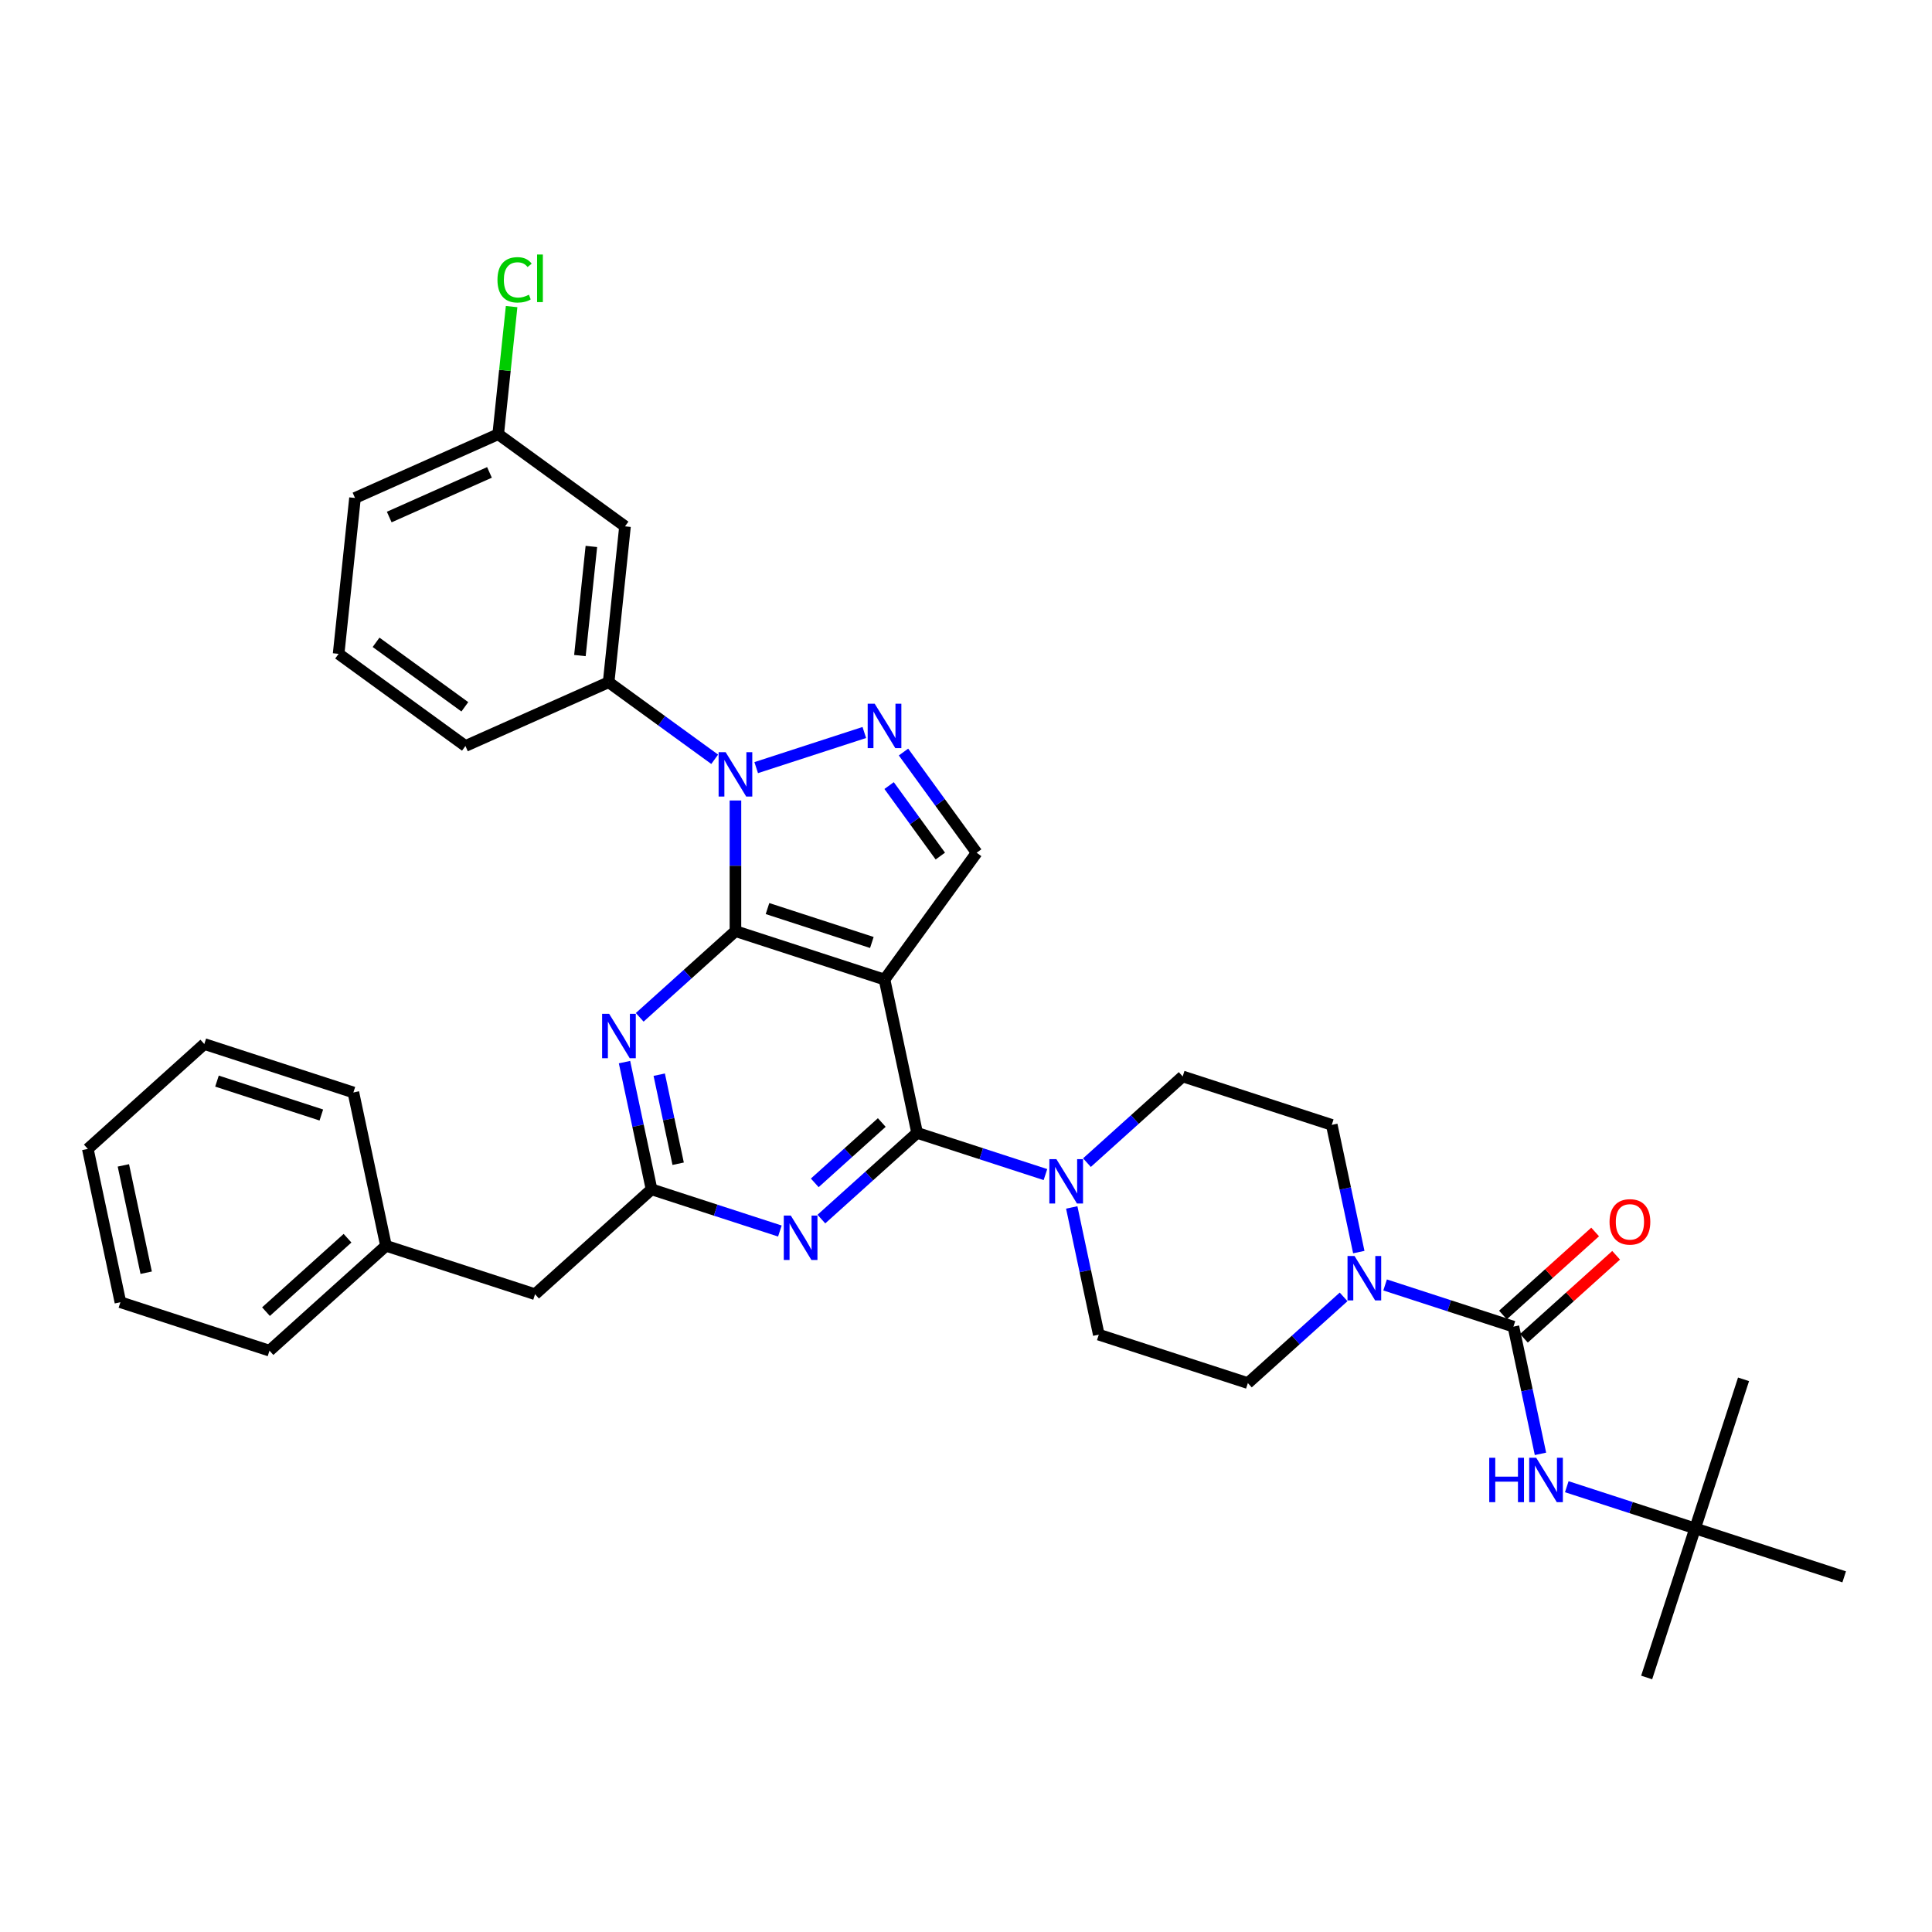 <?xml version='1.0' encoding='iso-8859-1'?>
<svg version='1.1' baseProfile='full'
              xmlns='http://www.w3.org/2000/svg'
                      xmlns:rdkit='http://www.rdkit.org/xml'
                      xmlns:xlink='http://www.w3.org/1999/xlink'
                  xml:space='preserve'
width='1000px' height='1000px' viewBox='0 0 1000 1000'>
<!-- END OF HEADER -->
<rect style='opacity:1.0;fill:#FFFFFF;stroke:none' width='1000' height='1000' x='0' y='0'> </rect>
<path class='bond-0' d='M 877.382,791.1 L 852.31,868.263' style='fill:none;fill-rule:evenodd;stroke:#000000;stroke-width:6px;stroke-linecap:butt;stroke-linejoin:miter;stroke-opacity:1' />
<path class='bond-1' d='M 877.382,791.1 L 902.454,713.937' style='fill:none;fill-rule:evenodd;stroke:#000000;stroke-width:6px;stroke-linecap:butt;stroke-linejoin:miter;stroke-opacity:1' />
<path class='bond-2' d='M 877.382,791.1 L 954.545,816.172' style='fill:none;fill-rule:evenodd;stroke:#000000;stroke-width:6px;stroke-linecap:butt;stroke-linejoin:miter;stroke-opacity:1' />
<path class='bond-3' d='M 877.382,791.1 L 844.172,780.309' style='fill:none;fill-rule:evenodd;stroke:#000000;stroke-width:6px;stroke-linecap:butt;stroke-linejoin:miter;stroke-opacity:1' />
<path class='bond-3' d='M 844.172,780.309 L 810.961,769.518' style='fill:none;fill-rule:evenodd;stroke:#0000FF;stroke-width:6px;stroke-linecap:butt;stroke-linejoin:miter;stroke-opacity:1' />
<path class='bond-4' d='M 695.445,671.267 L 670.668,693.576' style='fill:none;fill-rule:evenodd;stroke:#0000FF;stroke-width:6px;stroke-linecap:butt;stroke-linejoin:miter;stroke-opacity:1' />
<path class='bond-4' d='M 670.668,693.576 L 645.892,715.884' style='fill:none;fill-rule:evenodd;stroke:#000000;stroke-width:6px;stroke-linecap:butt;stroke-linejoin:miter;stroke-opacity:1' />
<path class='bond-5' d='M 716.929,665.085 L 750.14,675.876' style='fill:none;fill-rule:evenodd;stroke:#0000FF;stroke-width:6px;stroke-linecap:butt;stroke-linejoin:miter;stroke-opacity:1' />
<path class='bond-5' d='M 750.14,675.876 L 783.35,686.667' style='fill:none;fill-rule:evenodd;stroke:#000000;stroke-width:6px;stroke-linecap:butt;stroke-linejoin:miter;stroke-opacity:1' />
<path class='bond-6' d='M 703.314,648.078 L 696.316,615.156' style='fill:none;fill-rule:evenodd;stroke:#0000FF;stroke-width:6px;stroke-linecap:butt;stroke-linejoin:miter;stroke-opacity:1' />
<path class='bond-6' d='M 696.316,615.156 L 689.318,582.234' style='fill:none;fill-rule:evenodd;stroke:#000000;stroke-width:6px;stroke-linecap:butt;stroke-linejoin:miter;stroke-opacity:1' />
<path class='bond-7' d='M 783.35,686.667 L 790.348,719.589' style='fill:none;fill-rule:evenodd;stroke:#000000;stroke-width:6px;stroke-linecap:butt;stroke-linejoin:miter;stroke-opacity:1' />
<path class='bond-7' d='M 790.348,719.589 L 797.346,752.511' style='fill:none;fill-rule:evenodd;stroke:#0000FF;stroke-width:6px;stroke-linecap:butt;stroke-linejoin:miter;stroke-opacity:1' />
<path class='bond-8' d='M 788.779,692.696 L 812.638,671.213' style='fill:none;fill-rule:evenodd;stroke:#000000;stroke-width:6px;stroke-linecap:butt;stroke-linejoin:miter;stroke-opacity:1' />
<path class='bond-8' d='M 812.638,671.213 L 836.498,649.73' style='fill:none;fill-rule:evenodd;stroke:#FF0000;stroke-width:6px;stroke-linecap:butt;stroke-linejoin:miter;stroke-opacity:1' />
<path class='bond-8' d='M 777.921,680.637 L 801.78,659.154' style='fill:none;fill-rule:evenodd;stroke:#000000;stroke-width:6px;stroke-linecap:butt;stroke-linejoin:miter;stroke-opacity:1' />
<path class='bond-8' d='M 801.78,659.154 L 825.64,637.671' style='fill:none;fill-rule:evenodd;stroke:#FF0000;stroke-width:6px;stroke-linecap:butt;stroke-linejoin:miter;stroke-opacity:1' />
<path class='bond-9' d='M 369.923,393.007 L 342.474,373.065' style='fill:none;fill-rule:evenodd;stroke:#0000FF;stroke-width:6px;stroke-linecap:butt;stroke-linejoin:miter;stroke-opacity:1' />
<path class='bond-9' d='M 342.474,373.065 L 315.026,353.122' style='fill:none;fill-rule:evenodd;stroke:#000000;stroke-width:6px;stroke-linecap:butt;stroke-linejoin:miter;stroke-opacity:1' />
<path class='bond-10' d='M 380.665,414.329 L 380.665,448.137' style='fill:none;fill-rule:evenodd;stroke:#0000FF;stroke-width:6px;stroke-linecap:butt;stroke-linejoin:miter;stroke-opacity:1' />
<path class='bond-10' d='M 380.665,448.137 L 380.665,481.946' style='fill:none;fill-rule:evenodd;stroke:#000000;stroke-width:6px;stroke-linecap:butt;stroke-linejoin:miter;stroke-opacity:1' />
<path class='bond-11' d='M 391.407,397.321 L 447.368,379.138' style='fill:none;fill-rule:evenodd;stroke:#0000FF;stroke-width:6px;stroke-linecap:butt;stroke-linejoin:miter;stroke-opacity:1' />
<path class='bond-12' d='M 505.518,441.379 L 486.583,415.318' style='fill:none;fill-rule:evenodd;stroke:#000000;stroke-width:6px;stroke-linecap:butt;stroke-linejoin:miter;stroke-opacity:1' />
<path class='bond-12' d='M 486.583,415.318 L 467.649,389.257' style='fill:none;fill-rule:evenodd;stroke:#0000FF;stroke-width:6px;stroke-linecap:butt;stroke-linejoin:miter;stroke-opacity:1' />
<path class='bond-12' d='M 486.709,443.098 L 473.455,424.856' style='fill:none;fill-rule:evenodd;stroke:#000000;stroke-width:6px;stroke-linecap:butt;stroke-linejoin:miter;stroke-opacity:1' />
<path class='bond-12' d='M 473.455,424.856 L 460.201,406.613' style='fill:none;fill-rule:evenodd;stroke:#0000FF;stroke-width:6px;stroke-linecap:butt;stroke-linejoin:miter;stroke-opacity:1' />
<path class='bond-13' d='M 505.518,441.379 L 457.828,507.018' style='fill:none;fill-rule:evenodd;stroke:#000000;stroke-width:6px;stroke-linecap:butt;stroke-linejoin:miter;stroke-opacity:1' />
<path class='bond-14' d='M 612.155,557.162 L 689.318,582.234' style='fill:none;fill-rule:evenodd;stroke:#000000;stroke-width:6px;stroke-linecap:butt;stroke-linejoin:miter;stroke-opacity:1' />
<path class='bond-15' d='M 612.155,557.162 L 587.379,579.47' style='fill:none;fill-rule:evenodd;stroke:#000000;stroke-width:6px;stroke-linecap:butt;stroke-linejoin:miter;stroke-opacity:1' />
<path class='bond-15' d='M 587.379,579.47 L 562.602,601.779' style='fill:none;fill-rule:evenodd;stroke:#0000FF;stroke-width:6px;stroke-linecap:butt;stroke-linejoin:miter;stroke-opacity:1' />
<path class='bond-16' d='M 457.828,507.018 L 380.665,481.946' style='fill:none;fill-rule:evenodd;stroke:#000000;stroke-width:6px;stroke-linecap:butt;stroke-linejoin:miter;stroke-opacity:1' />
<path class='bond-16' d='M 451.268,487.824 L 397.254,470.274' style='fill:none;fill-rule:evenodd;stroke:#000000;stroke-width:6px;stroke-linecap:butt;stroke-linejoin:miter;stroke-opacity:1' />
<path class='bond-17' d='M 457.828,507.018 L 474.697,586.379' style='fill:none;fill-rule:evenodd;stroke:#000000;stroke-width:6px;stroke-linecap:butt;stroke-linejoin:miter;stroke-opacity:1' />
<path class='bond-18' d='M 380.665,481.946 L 355.889,504.255' style='fill:none;fill-rule:evenodd;stroke:#000000;stroke-width:6px;stroke-linecap:butt;stroke-linejoin:miter;stroke-opacity:1' />
<path class='bond-18' d='M 355.889,504.255 L 331.112,526.563' style='fill:none;fill-rule:evenodd;stroke:#0000FF;stroke-width:6px;stroke-linecap:butt;stroke-linejoin:miter;stroke-opacity:1' />
<path class='bond-19' d='M 323.243,549.752 L 330.241,582.675' style='fill:none;fill-rule:evenodd;stroke:#0000FF;stroke-width:6px;stroke-linecap:butt;stroke-linejoin:miter;stroke-opacity:1' />
<path class='bond-19' d='M 330.241,582.675 L 337.239,615.597' style='fill:none;fill-rule:evenodd;stroke:#000000;stroke-width:6px;stroke-linecap:butt;stroke-linejoin:miter;stroke-opacity:1' />
<path class='bond-19' d='M 341.215,556.255 L 346.113,579.301' style='fill:none;fill-rule:evenodd;stroke:#0000FF;stroke-width:6px;stroke-linecap:butt;stroke-linejoin:miter;stroke-opacity:1' />
<path class='bond-19' d='M 346.113,579.301 L 351.012,602.346' style='fill:none;fill-rule:evenodd;stroke:#000000;stroke-width:6px;stroke-linecap:butt;stroke-linejoin:miter;stroke-opacity:1' />
<path class='bond-20' d='M 337.239,615.597 L 370.45,626.388' style='fill:none;fill-rule:evenodd;stroke:#000000;stroke-width:6px;stroke-linecap:butt;stroke-linejoin:miter;stroke-opacity:1' />
<path class='bond-20' d='M 370.45,626.388 L 403.66,637.178' style='fill:none;fill-rule:evenodd;stroke:#0000FF;stroke-width:6px;stroke-linecap:butt;stroke-linejoin:miter;stroke-opacity:1' />
<path class='bond-21' d='M 337.239,615.597 L 276.944,669.886' style='fill:none;fill-rule:evenodd;stroke:#000000;stroke-width:6px;stroke-linecap:butt;stroke-linejoin:miter;stroke-opacity:1' />
<path class='bond-22' d='M 425.144,630.996 L 449.921,608.688' style='fill:none;fill-rule:evenodd;stroke:#0000FF;stroke-width:6px;stroke-linecap:butt;stroke-linejoin:miter;stroke-opacity:1' />
<path class='bond-22' d='M 449.921,608.688 L 474.697,586.379' style='fill:none;fill-rule:evenodd;stroke:#000000;stroke-width:6px;stroke-linecap:butt;stroke-linejoin:miter;stroke-opacity:1' />
<path class='bond-22' d='M 421.719,612.245 L 439.063,596.629' style='fill:none;fill-rule:evenodd;stroke:#0000FF;stroke-width:6px;stroke-linecap:butt;stroke-linejoin:miter;stroke-opacity:1' />
<path class='bond-22' d='M 439.063,596.629 L 456.406,581.013' style='fill:none;fill-rule:evenodd;stroke:#000000;stroke-width:6px;stroke-linecap:butt;stroke-linejoin:miter;stroke-opacity:1' />
<path class='bond-23' d='M 474.697,586.379 L 507.907,597.17' style='fill:none;fill-rule:evenodd;stroke:#000000;stroke-width:6px;stroke-linecap:butt;stroke-linejoin:miter;stroke-opacity:1' />
<path class='bond-23' d='M 507.907,597.17 L 541.118,607.961' style='fill:none;fill-rule:evenodd;stroke:#0000FF;stroke-width:6px;stroke-linecap:butt;stroke-linejoin:miter;stroke-opacity:1' />
<path class='bond-24' d='M 554.733,624.968 L 561.731,657.89' style='fill:none;fill-rule:evenodd;stroke:#0000FF;stroke-width:6px;stroke-linecap:butt;stroke-linejoin:miter;stroke-opacity:1' />
<path class='bond-24' d='M 561.731,657.89 L 568.729,690.812' style='fill:none;fill-rule:evenodd;stroke:#000000;stroke-width:6px;stroke-linecap:butt;stroke-linejoin:miter;stroke-opacity:1' />
<path class='bond-25' d='M 568.729,690.812 L 645.892,715.884' style='fill:none;fill-rule:evenodd;stroke:#000000;stroke-width:6px;stroke-linecap:butt;stroke-linejoin:miter;stroke-opacity:1' />
<path class='bond-26' d='M 62.323,674.032 L 45.455,594.671' style='fill:none;fill-rule:evenodd;stroke:#000000;stroke-width:6px;stroke-linecap:butt;stroke-linejoin:miter;stroke-opacity:1' />
<path class='bond-26' d='M 75.665,658.754 L 63.857,603.201' style='fill:none;fill-rule:evenodd;stroke:#000000;stroke-width:6px;stroke-linecap:butt;stroke-linejoin:miter;stroke-opacity:1' />
<path class='bond-27' d='M 62.323,674.032 L 139.487,699.104' style='fill:none;fill-rule:evenodd;stroke:#000000;stroke-width:6px;stroke-linecap:butt;stroke-linejoin:miter;stroke-opacity:1' />
<path class='bond-28' d='M 45.455,594.671 L 105.749,540.381' style='fill:none;fill-rule:evenodd;stroke:#000000;stroke-width:6px;stroke-linecap:butt;stroke-linejoin:miter;stroke-opacity:1' />
<path class='bond-29' d='M 105.749,540.381 L 182.912,565.453' style='fill:none;fill-rule:evenodd;stroke:#000000;stroke-width:6px;stroke-linecap:butt;stroke-linejoin:miter;stroke-opacity:1' />
<path class='bond-29' d='M 112.309,559.575 L 166.324,577.125' style='fill:none;fill-rule:evenodd;stroke:#000000;stroke-width:6px;stroke-linecap:butt;stroke-linejoin:miter;stroke-opacity:1' />
<path class='bond-30' d='M 323.507,272.432 L 315.026,353.122' style='fill:none;fill-rule:evenodd;stroke:#000000;stroke-width:6px;stroke-linecap:butt;stroke-linejoin:miter;stroke-opacity:1' />
<path class='bond-30' d='M 306.096,282.84 L 300.16,339.323' style='fill:none;fill-rule:evenodd;stroke:#000000;stroke-width:6px;stroke-linecap:butt;stroke-linejoin:miter;stroke-opacity:1' />
<path class='bond-31' d='M 323.507,272.432 L 257.868,224.743' style='fill:none;fill-rule:evenodd;stroke:#000000;stroke-width:6px;stroke-linecap:butt;stroke-linejoin:miter;stroke-opacity:1' />
<path class='bond-32' d='M 315.026,353.122 L 240.906,386.122' style='fill:none;fill-rule:evenodd;stroke:#000000;stroke-width:6px;stroke-linecap:butt;stroke-linejoin:miter;stroke-opacity:1' />
<path class='bond-33' d='M 257.868,224.743 L 261.339,191.716' style='fill:none;fill-rule:evenodd;stroke:#000000;stroke-width:6px;stroke-linecap:butt;stroke-linejoin:miter;stroke-opacity:1' />
<path class='bond-33' d='M 261.339,191.716 L 264.81,158.69' style='fill:none;fill-rule:evenodd;stroke:#00CC00;stroke-width:6px;stroke-linecap:butt;stroke-linejoin:miter;stroke-opacity:1' />
<path class='bond-34' d='M 257.868,224.743 L 183.748,257.743' style='fill:none;fill-rule:evenodd;stroke:#000000;stroke-width:6px;stroke-linecap:butt;stroke-linejoin:miter;stroke-opacity:1' />
<path class='bond-34' d='M 253.35,244.517 L 201.466,267.617' style='fill:none;fill-rule:evenodd;stroke:#000000;stroke-width:6px;stroke-linecap:butt;stroke-linejoin:miter;stroke-opacity:1' />
<path class='bond-35' d='M 175.267,338.433 L 183.748,257.743' style='fill:none;fill-rule:evenodd;stroke:#000000;stroke-width:6px;stroke-linecap:butt;stroke-linejoin:miter;stroke-opacity:1' />
<path class='bond-36' d='M 175.267,338.433 L 240.906,386.122' style='fill:none;fill-rule:evenodd;stroke:#000000;stroke-width:6px;stroke-linecap:butt;stroke-linejoin:miter;stroke-opacity:1' />
<path class='bond-36' d='M 194.651,332.459 L 240.598,365.841' style='fill:none;fill-rule:evenodd;stroke:#000000;stroke-width:6px;stroke-linecap:butt;stroke-linejoin:miter;stroke-opacity:1' />
<path class='bond-37' d='M 182.912,565.453 L 199.781,644.814' style='fill:none;fill-rule:evenodd;stroke:#000000;stroke-width:6px;stroke-linecap:butt;stroke-linejoin:miter;stroke-opacity:1' />
<path class='bond-38' d='M 199.781,644.814 L 139.487,699.104' style='fill:none;fill-rule:evenodd;stroke:#000000;stroke-width:6px;stroke-linecap:butt;stroke-linejoin:miter;stroke-opacity:1' />
<path class='bond-38' d='M 179.879,640.899 L 137.673,678.901' style='fill:none;fill-rule:evenodd;stroke:#000000;stroke-width:6px;stroke-linecap:butt;stroke-linejoin:miter;stroke-opacity:1' />
<path class='bond-39' d='M 199.781,644.814 L 276.944,669.886' style='fill:none;fill-rule:evenodd;stroke:#000000;stroke-width:6px;stroke-linecap:butt;stroke-linejoin:miter;stroke-opacity:1' />
<path  class='atom-1' d='M 701.108 650.106
L 708.637 662.276
Q 709.383 663.477, 710.584 665.652
Q 711.785 667.826, 711.85 667.956
L 711.85 650.106
L 714.901 650.106
L 714.901 673.083
L 711.753 673.083
L 703.672 659.777
Q 702.73 658.22, 701.724 656.435
Q 700.751 654.65, 700.459 654.098
L 700.459 673.083
L 697.473 673.083
L 697.473 650.106
L 701.108 650.106
' fill='#0000FF'/>
<path  class='atom-3' d='M 770.832 754.539
L 773.948 754.539
L 773.948 764.308
L 785.696 764.308
L 785.696 754.539
L 788.811 754.539
L 788.811 777.517
L 785.696 777.517
L 785.696 766.904
L 773.948 766.904
L 773.948 777.517
L 770.832 777.517
L 770.832 754.539
' fill='#0000FF'/>
<path  class='atom-3' d='M 795.14 754.539
L 802.669 766.71
Q 803.416 767.91, 804.616 770.085
Q 805.817 772.259, 805.882 772.389
L 805.882 754.539
L 808.933 754.539
L 808.933 777.517
L 805.785 777.517
L 797.704 764.211
Q 796.763 762.653, 795.756 760.868
Q 794.783 759.083, 794.491 758.531
L 794.491 777.517
L 791.505 777.517
L 791.505 754.539
L 795.14 754.539
' fill='#0000FF'/>
<path  class='atom-4' d='M 833.097 632.442
Q 833.097 626.925, 835.823 623.842
Q 838.549 620.759, 843.645 620.759
Q 848.74 620.759, 851.466 623.842
Q 854.192 626.925, 854.192 632.442
Q 854.192 638.024, 851.434 641.205
Q 848.675 644.353, 843.645 644.353
Q 838.582 644.353, 835.823 641.205
Q 833.097 638.057, 833.097 632.442
M 843.645 641.756
Q 847.15 641.756, 849.032 639.42
Q 850.947 637.051, 850.947 632.442
Q 850.947 627.931, 849.032 625.659
Q 847.15 623.355, 843.645 623.355
Q 840.14 623.355, 838.225 625.627
Q 836.343 627.899, 836.343 632.442
Q 836.343 637.083, 838.225 639.42
Q 840.14 641.756, 843.645 641.756
' fill='#FF0000'/>
<path  class='atom-7' d='M 375.586 389.323
L 383.115 401.493
Q 383.861 402.694, 385.062 404.868
Q 386.263 407.043, 386.328 407.173
L 386.328 389.323
L 389.379 389.323
L 389.379 412.3
L 386.231 412.3
L 378.15 398.994
Q 377.208 397.437, 376.202 395.652
Q 375.229 393.867, 374.937 393.315
L 374.937 412.3
L 371.951 412.3
L 371.951 389.323
L 375.586 389.323
' fill='#0000FF'/>
<path  class='atom-9' d='M 452.749 364.251
L 460.278 376.421
Q 461.025 377.622, 462.226 379.797
Q 463.426 381.971, 463.491 382.101
L 463.491 364.251
L 466.542 364.251
L 466.542 387.228
L 463.394 387.228
L 455.313 373.922
Q 454.372 372.365, 453.366 370.58
Q 452.392 368.795, 452.1 368.243
L 452.1 387.228
L 449.114 387.228
L 449.114 364.251
L 452.749 364.251
' fill='#0000FF'/>
<path  class='atom-13' d='M 315.291 524.747
L 322.82 536.917
Q 323.567 538.118, 324.768 540.292
Q 325.968 542.467, 326.033 542.596
L 326.033 524.747
L 329.084 524.747
L 329.084 547.724
L 325.936 547.724
L 317.855 534.418
Q 316.914 532.86, 315.908 531.075
Q 314.934 529.29, 314.642 528.739
L 314.642 547.724
L 311.656 547.724
L 311.656 524.747
L 315.291 524.747
' fill='#0000FF'/>
<path  class='atom-15' d='M 409.323 629.18
L 416.853 641.35
Q 417.599 642.551, 418.8 644.725
Q 420.001 646.9, 420.065 647.03
L 420.065 629.18
L 423.116 629.18
L 423.116 652.157
L 419.968 652.157
L 411.887 638.851
Q 410.946 637.293, 409.94 635.509
Q 408.966 633.724, 408.674 633.172
L 408.674 652.157
L 405.688 652.157
L 405.688 629.18
L 409.323 629.18
' fill='#0000FF'/>
<path  class='atom-17' d='M 546.781 599.962
L 554.31 612.133
Q 555.057 613.333, 556.258 615.508
Q 557.458 617.682, 557.523 617.812
L 557.523 599.962
L 560.574 599.962
L 560.574 622.94
L 557.426 622.94
L 549.345 609.634
Q 548.404 608.076, 547.398 606.291
Q 546.424 604.506, 546.132 603.954
L 546.132 622.94
L 543.146 622.94
L 543.146 599.962
L 546.781 599.962
' fill='#0000FF'/>
<path  class='atom-27' d='M 257.489 144.848
Q 257.489 139.136, 260.15 136.15
Q 262.843 133.132, 267.939 133.132
Q 272.677 133.132, 275.208 136.475
L 273.066 138.228
Q 271.216 135.793, 267.939 135.793
Q 264.466 135.793, 262.616 138.13
Q 260.799 140.434, 260.799 144.848
Q 260.799 149.392, 262.681 151.728
Q 264.596 154.065, 268.296 154.065
Q 270.827 154.065, 273.78 152.54
L 274.689 154.974
Q 273.488 155.753, 271.671 156.207
Q 269.853 156.661, 267.841 156.661
Q 262.843 156.661, 260.15 153.611
Q 257.489 150.56, 257.489 144.848
' fill='#00CC00'/>
<path  class='atom-27' d='M 277.999 131.737
L 280.985 131.737
L 280.985 156.369
L 277.999 156.369
L 277.999 131.737
' fill='#00CC00'/>
</svg>
